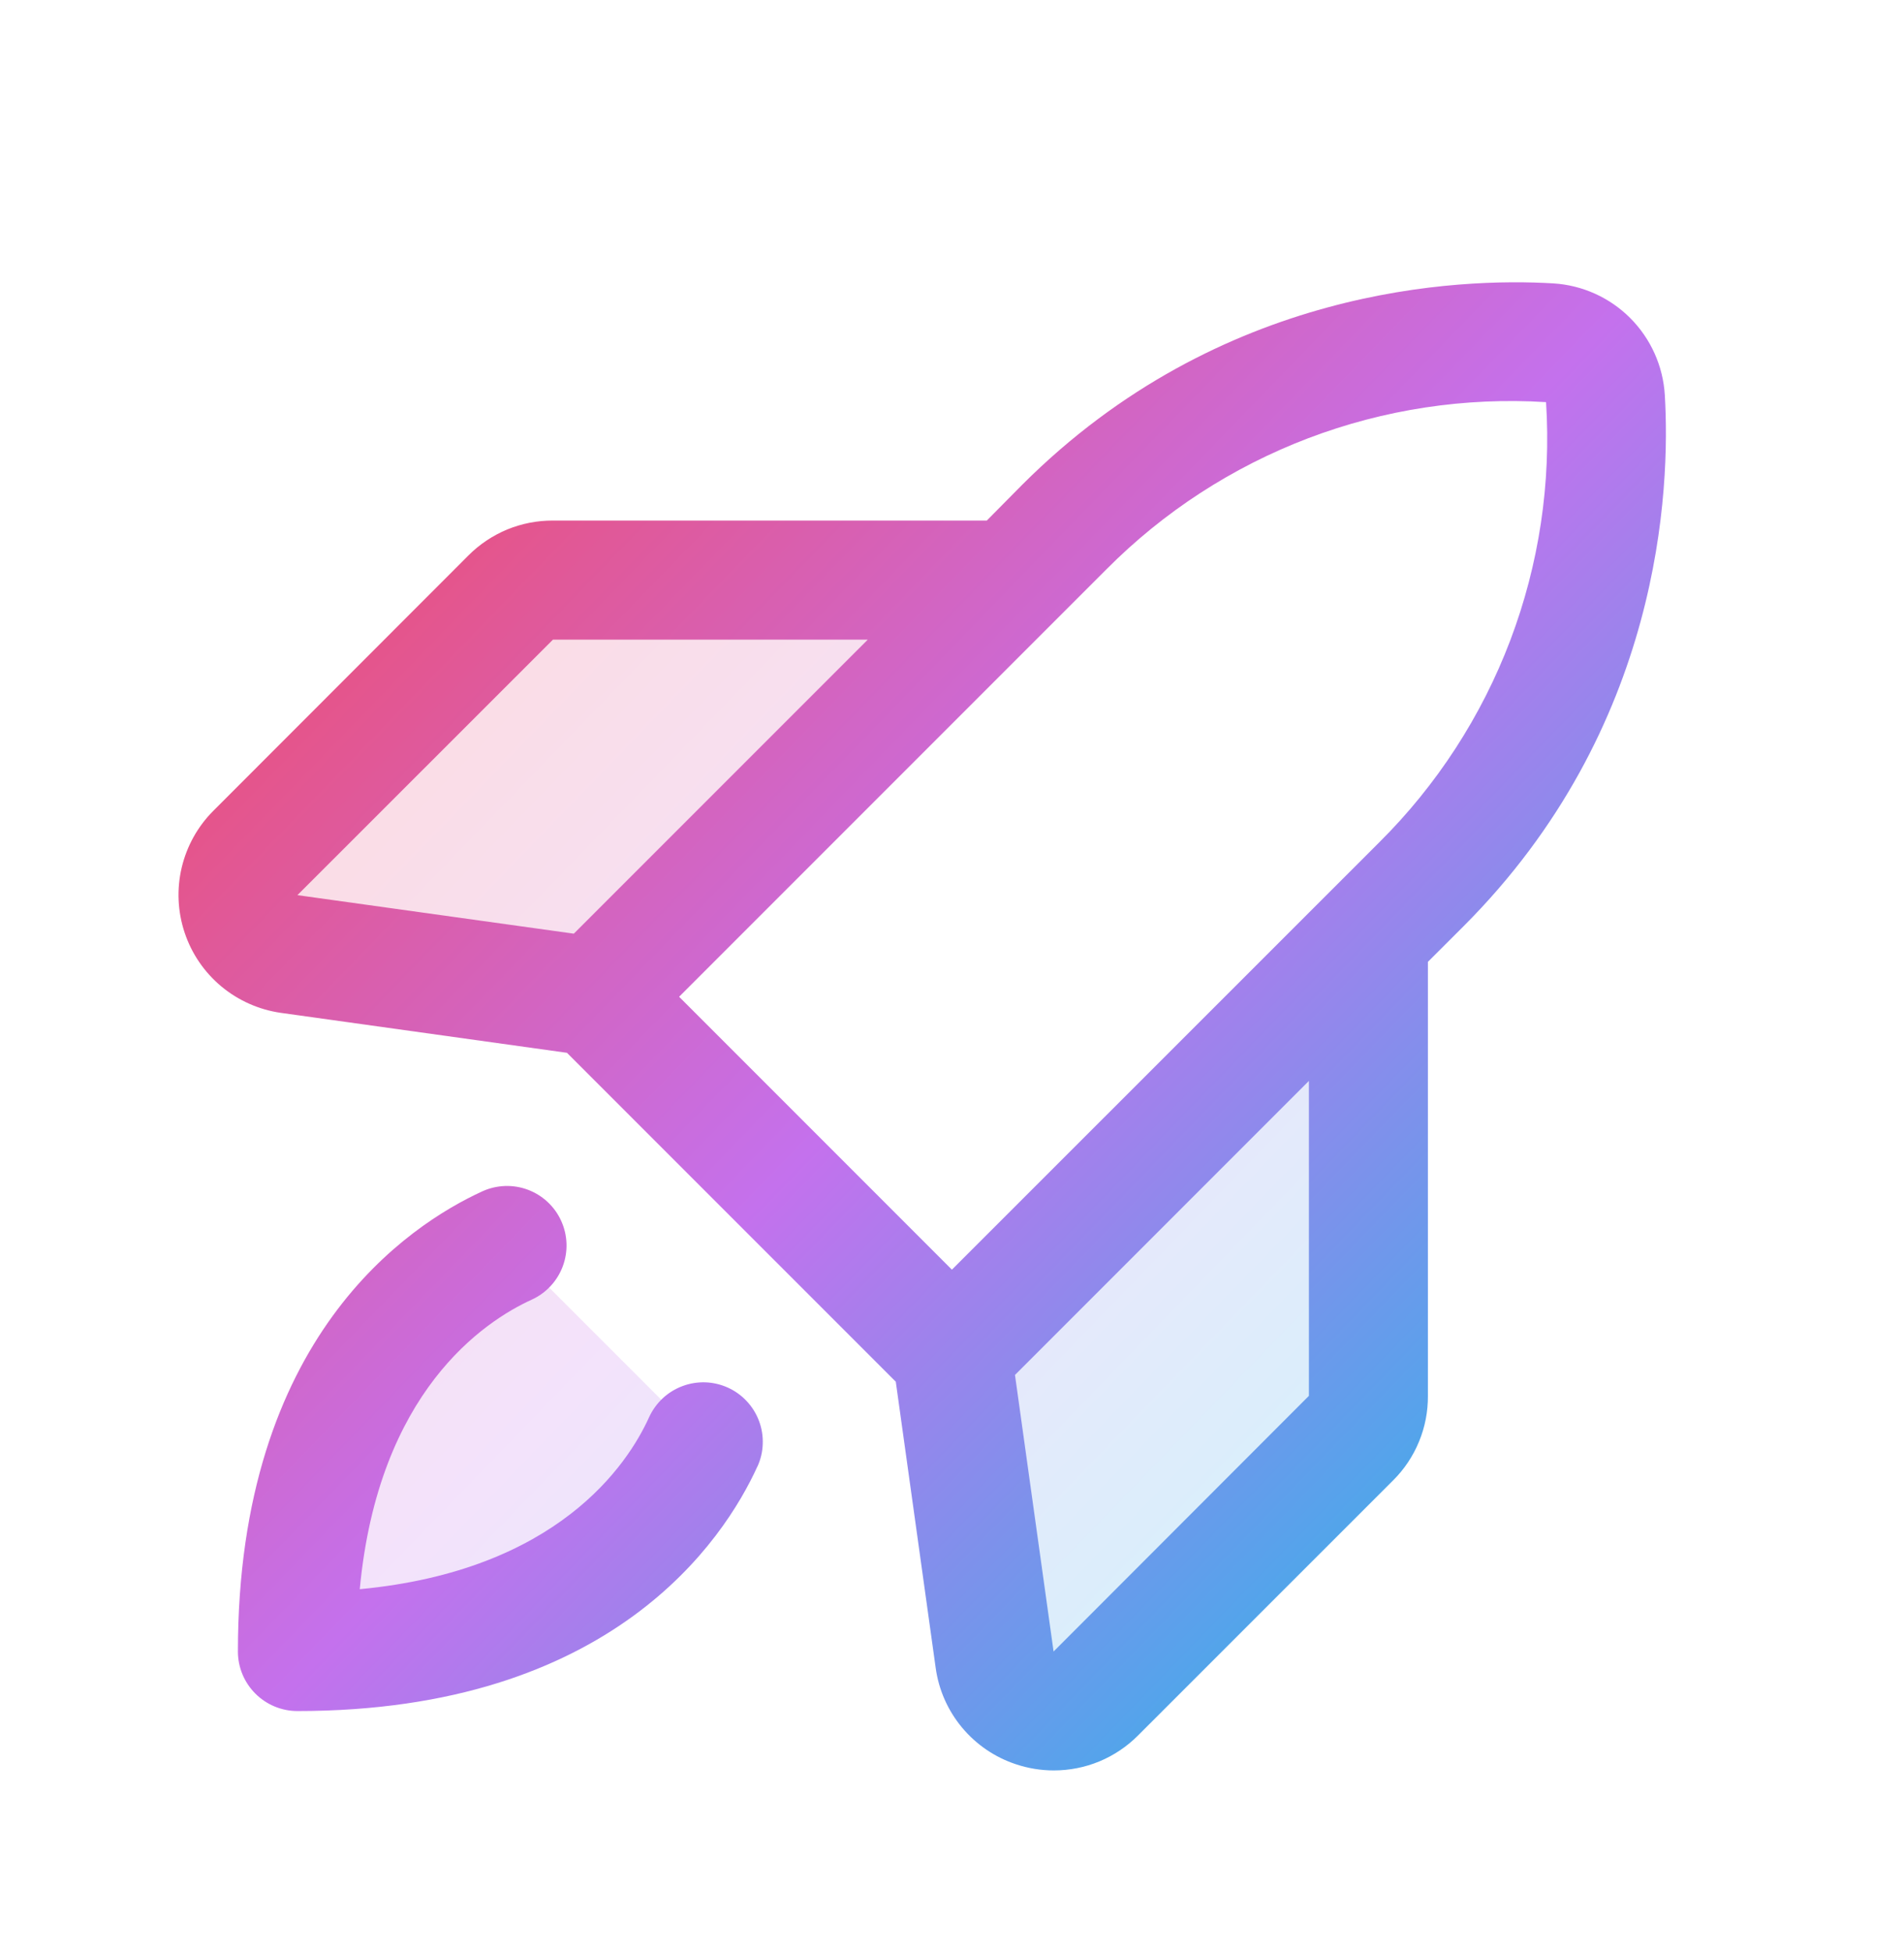 <svg width="40" height="41" viewBox="0 0 40 41" fill="none" xmlns="http://www.w3.org/2000/svg">
<path opacity="0.2" d="M28.752 19.682V29.314C28.752 29.645 28.62 29.963 28.386 30.197L23.019 35.565C22.855 35.728 22.648 35.843 22.422 35.896C22.197 35.95 21.96 35.939 21.74 35.865C21.52 35.792 21.325 35.659 21.176 35.48C21.028 35.302 20.932 35.086 20.899 34.857L20.002 28.432L28.752 19.682ZM21.252 12.182H11.619C11.288 12.182 10.97 12.313 10.736 12.547L5.369 17.915C5.205 18.079 5.09 18.285 5.037 18.511C4.984 18.737 4.995 18.973 5.068 19.193C5.142 19.413 5.275 19.608 5.453 19.757C5.631 19.906 5.847 20.002 6.077 20.035L12.502 20.932L21.252 12.182ZM6.252 34.682C12.135 34.682 14.172 31.605 14.777 30.279L10.655 26.157C9.328 26.761 6.252 28.799 6.252 34.682Z" fill="url(#paint0_linear_7144_4334)"/>
<path d="M34.975 8.295C34.938 7.685 34.679 7.11 34.247 6.678C33.816 6.247 33.241 5.988 32.631 5.951C30.666 5.834 25.642 6.013 21.474 10.181L20.731 10.932H11.617C11.288 10.93 10.961 10.994 10.656 11.119C10.352 11.245 10.075 11.43 9.842 11.663L4.483 17.026C4.154 17.354 3.924 17.768 3.817 18.22C3.71 18.672 3.732 19.145 3.879 19.586C4.026 20.027 4.293 20.418 4.65 20.715C5.007 21.012 5.44 21.204 5.9 21.27L11.911 22.109L18.819 29.016L19.658 35.031C19.722 35.491 19.914 35.923 20.212 36.28C20.51 36.637 20.901 36.903 21.342 37.049C21.599 37.135 21.868 37.179 22.139 37.179C22.467 37.179 22.792 37.115 23.095 36.99C23.398 36.864 23.673 36.68 23.905 36.448L29.267 31.088C29.501 30.856 29.686 30.579 29.811 30.274C29.937 29.97 30 29.643 29.998 29.313V20.199L30.744 19.454C34.913 15.285 35.092 10.262 34.975 8.295ZM11.617 13.432H18.231L12.055 19.607L6.248 18.798L11.617 13.432ZM23.244 11.956C24.445 10.747 25.89 9.809 27.483 9.203C29.076 8.598 30.779 8.339 32.48 8.445C32.589 10.146 32.333 11.851 31.729 13.446C31.125 15.04 30.186 16.487 28.977 17.688L19.998 26.663L14.267 20.932L23.244 11.956ZM27.498 29.313L22.134 34.682L21.323 28.874L27.498 22.699V29.313ZM15.911 30.798C15.208 32.338 12.856 35.932 6.248 35.932C5.917 35.932 5.599 35.8 5.365 35.566C5.13 35.331 4.998 35.014 4.998 34.682C4.998 28.074 8.592 25.723 10.133 25.018C10.282 24.95 10.444 24.912 10.608 24.906C10.772 24.9 10.935 24.927 11.089 24.984C11.243 25.042 11.384 25.129 11.504 25.241C11.624 25.353 11.721 25.487 11.789 25.637C11.857 25.786 11.895 25.947 11.901 26.111C11.907 26.276 11.88 26.439 11.823 26.593C11.765 26.747 11.678 26.888 11.566 27.008C11.454 27.128 11.32 27.225 11.17 27.293C10.166 27.751 7.948 29.224 7.558 33.373C11.706 32.982 13.183 30.765 13.637 29.76C13.706 29.611 13.803 29.476 13.923 29.364C14.043 29.252 14.184 29.165 14.338 29.108C14.491 29.05 14.655 29.024 14.819 29.029C14.983 29.035 15.144 29.073 15.294 29.141C15.443 29.209 15.578 29.306 15.69 29.427C15.802 29.547 15.889 29.688 15.946 29.841C16.004 29.995 16.03 30.159 16.024 30.323C16.019 30.487 15.981 30.648 15.912 30.798H15.911Z" fill="url(#paint1_linear_7144_4334)"/>
<defs>
<linearGradient id="paint0_linear_7144_4334" x1="28.752" y1="35.188" x2="5.499" y2="12.676" gradientUnits="userSpaceOnUse">
<stop stop-color="#12C2E9"/>
<stop offset="0.5" stop-color="#C471ED"/>
<stop offset="1" stop-color="#F64658"/>
</linearGradient>
<linearGradient id="paint1_linear_7144_4334" x1="34.998" y1="36.202" x2="4.398" y2="6.582" gradientUnits="userSpaceOnUse">
<stop stop-color="#12C2E9"/>
<stop offset="0.5" stop-color="#C471ED"/>
<stop offset="1" stop-color="#F64658"/>
</linearGradient>
</defs>
</svg>
